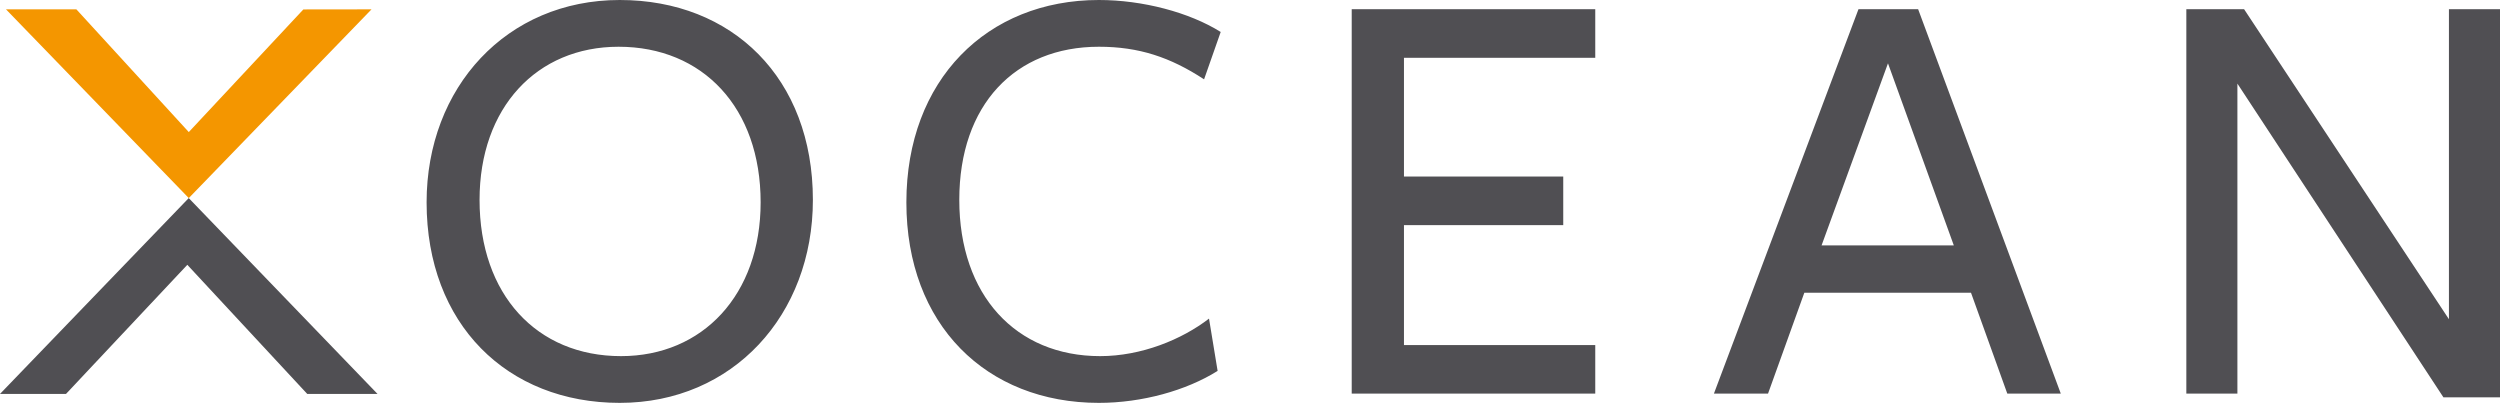 <?xml version="1.0" encoding="utf-8"?>
<!-- Generator: Adobe Illustrator 22.1.0, SVG Export Plug-In . SVG Version: 6.00 Build 0)  -->
<svg version="1.1" id="Layer_1" xmlns="http://www.w3.org/2000/svg" xmlns:xlink="http://www.w3.org/1999/xlink" x="0px" y="0px"
	 viewBox="0 0 566.93 91.36" style="enable-background:new 0 0 566.93 91.36;" xml:space="preserve">
<style type="text/css">
	.st0{fill:#F49600;}
	.st1{fill:#504F53;}
</style>
<polygon class="st0" points="17.32,2.12 1.35,2.11 42.81,44.92 84.25,2.12 68.79,2.14 42.81,29.95 "/>
<polyline class="st1" points="0,89.33 14.97,89.33 42.48,60.05 69.67,89.33 85.61,89.33 42.8,44.92 "/>
<g>
	<path class="st1" d="M555.35,72.39l-46.45-70.3H495.8v87.17h11.58v-70.3L554.1,90.1h12.83V2.09h-11.58V72.39z M443.07,55.65h-29.99
		l15.06-41.29L443.07,55.65z M434.98,2.09h-13.53l-32.78,87.17h12.27l8.23-22.87h37.8l8.23,22.87h12.13L434.98,2.09z M361.76,89.27
		V78.25h-43.38v-27.2h36.12V40.03h-36.12V13.11h43.38V2.09h-55.23v87.17H361.76z M276.82,7.25C269.7,2.79,259.1,0,249.2,0
		c-25.39,0-43.66,18.13-43.66,45.89s18.13,45.47,43.66,45.47c9.76,0,19.81-2.79,26.92-7.25l-1.95-11.86
		c-6.14,4.74-15.34,8.51-24.69,8.51c-19.11,0-31.94-13.81-31.94-35.43S230.23,10.6,249.2,10.6c9.07,0,16.18,2.37,23.85,7.39
		L276.82,7.25z M172.49,45.89c0,20.92-13.11,34.87-31.66,34.87c-19.11,0-32.08-13.95-32.08-35.43c0-20.92,12.97-34.73,31.52-34.73
		C159.38,10.6,172.49,24.41,172.49,45.89 M184.34,45.33c0-27.62-18.27-45.33-43.8-45.33c-25.66,0-43.8,19.81-43.8,45.89
		c0,27.62,18.27,45.47,43.8,45.47C166.21,91.36,184.34,71.41,184.34,45.33"/>
</g>
</svg>
